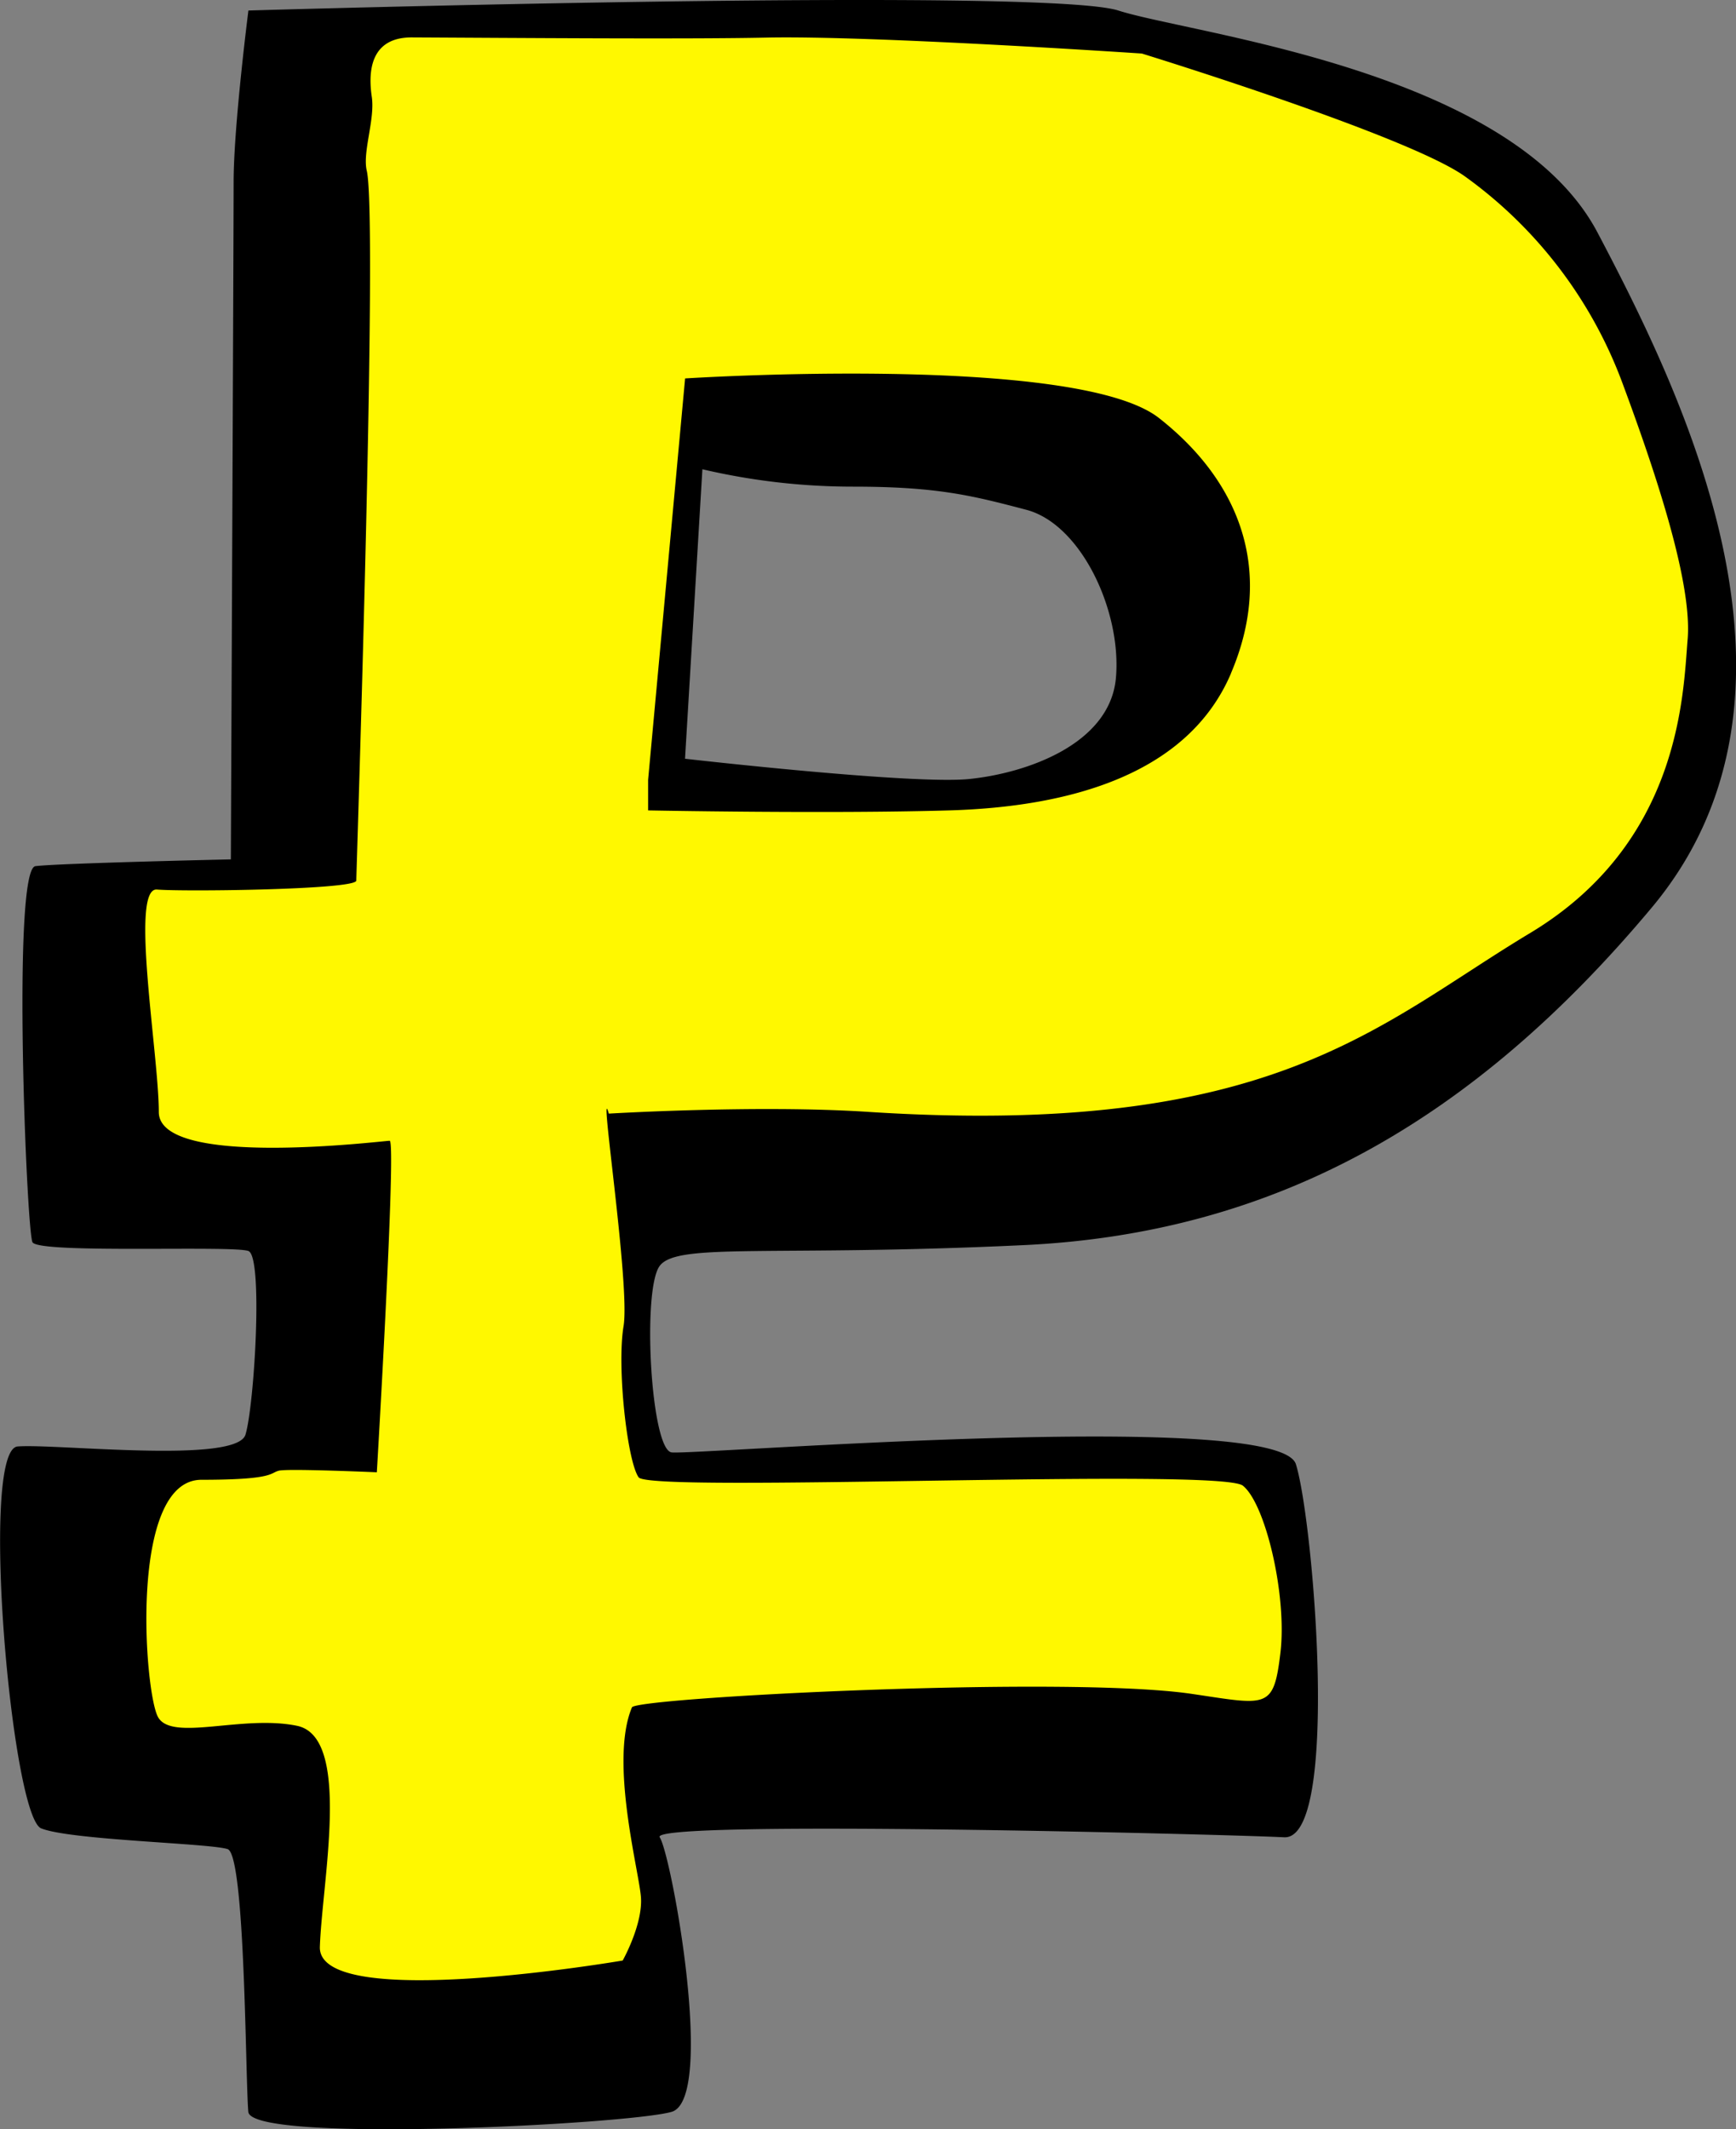 <?xml version="1.0" encoding="UTF-8"?> <svg xmlns="http://www.w3.org/2000/svg" viewBox="0 0 625.6 766.82"><rect x="0" y="0" width="625.6" height="766.82" fill="#808080" stroke="none"/> <defs> <style>.cls-1{fill:#fff800;}</style> </defs> <g id="Слой_2" data-name="Слой 2"> <g id="Слой_1-2" data-name="Слой 1"> <path d="M575.7,83.76C544.78,25.12,429.63,12.32,403,3.79s-313.48,0-313.48,0-5.33,41.59-5.33,61.84-1,243.87-1,243.87-61.89,1.37-70.42,2.44-3.2,131.15-1.07,135.42,72.51,1.06,77.84,3.19,2.13,55.45-1.07,66.11-68.24,3.2-82.1,4.27S4.19,654.21,14.85,658.47s60.78,5.34,67.18,7.47,6.39,83.17,7.46,94.63S226,765.1,242,760.57s0-92.5-4.26-98.89,204.72-1.07,225,0S473.34,547.58,467,527.32s-217.52-3.19-225-4.26-10.66-58.64-4.26-67.17,40.52-3.2,131.15-7.47,162.07-44.78,226.34-121.55S606.63,142.4,575.7,83.76ZM402.15,244.07c-2.09,24-32.31,34.39-52.85,36.48s-102.44-7.3-102.44-7.3L253.12,169a238.21,238.21,0,0,0,54.19,6.26c30.22,0,42.73,3.12,62.53,8.33S404.23,220.1,402.15,244.07Z"></path> <path class="cls-1" d="M584.58,137.7A160.14,160.14,0,0,0,528,63.59C507.48,48.82,411.48,19.28,411.48,19.28s-97.64-6.56-135.39-5.74c-27.32.59-89.89.12-127.59-.07-12.75-.07-16.39,8.79-14.52,21.4,1.21,8.14-3.41,19.89-1.81,26.62,4.1,17.23-3.77,252.36-3.77,255.64s-62,4.05-71.84,3.23.67,59.61.67,80.12,80.74,10.36,83.2,10.36-4.63,119.39-4.63,119.39-32-1.41-35.3-.58-1.64,3.28-27.9,3.28S52,609.33,56.93,618.35s30.44-.91,50.14,3.19,9,55.8,8.2,79.59,109.13,4.93,109.13,4.93,7.39-13.13,6.56-23-11.31-48.87-3.23-68.17c1.47-3.5,156.28-11.57,201.8-4.85,27.16,4,29.43,5.76,31.89-14.75s-5.32-53.67-13.53-60.24-213.64,2.72-217.74-3-7.9-39.67-5.44-54.44-9.25-90.74-5.32-76.55c0,0,53.43-3.22,93.28-.64,146.11,9.45,183.65-31.34,238.65-64.34,54.43-32.66,55.21-86.15,56.85-105.84S597.71,173,584.58,137.7Zm-141,104.89c-15.54,36.3-57.93,48-101.56,49.27s-108.46,0-108.46,0v-11l13.33-144.57s141-9.08,170.77,14.26S459.1,206.29,443.55,242.59Z"></path> </g> </g> </svg> 